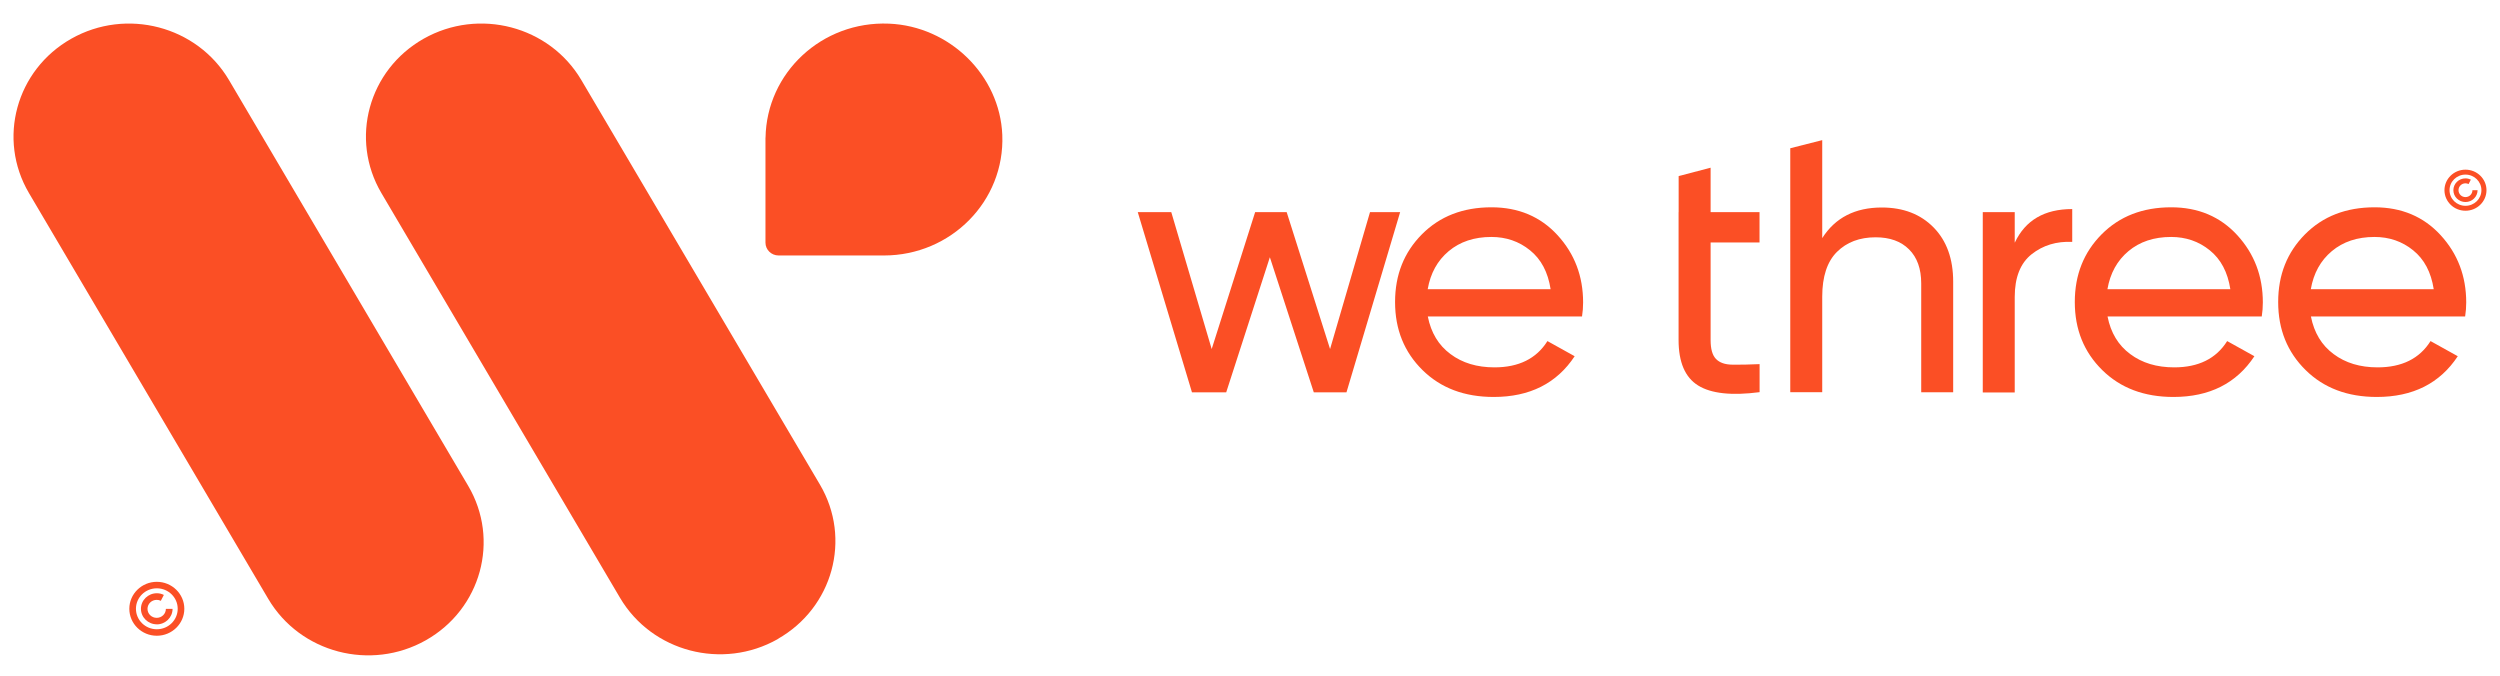 <?xml version="1.0" encoding="UTF-8"?> <svg xmlns="http://www.w3.org/2000/svg" id="a" viewBox="0 0 370 100"><defs><style>.b{fill:#fb4f25;}</style></defs><g><g><path class="b" d="M63.04,94.75h0c-8.17,4.62-18.62,1.88-23.34-6.12L4.29,28.58C-.43,20.57,2.38,10.35,10.55,5.73h0c8.17-4.62,18.62-1.87,23.34,6.12l35.4,60.05c4.72,8.01,1.91,18.23-6.25,22.85Z"></path><path class="b" d="M115.1,94.59h0c-8.17,4.62-18.62,1.88-23.34-6.12L56.45,28.58c-4.72-8.01-1.91-18.23,6.25-22.85h0c8.17-4.62,18.62-1.88,23.34,6.12l35.31,59.87c4.72,8.01,1.91,18.23-6.25,22.85h0Z"></path><path class="b" d="M113.3,20.38c.15-9.6,8.33-17.29,18.27-16.88,8.99,.37,16.41,7.66,16.77,16.47,.39,9.8-7.61,17.84-17.51,17.84h-15.6c-1.07,0-1.94-.85-1.94-1.9v-15.55h.01Z"></path></g><g><path class="b" d="M23.21,92.4c-1.29,0-2.35-1.03-2.35-2.3s1.06-2.3,2.35-2.3c.37,0,.72,.08,1.04,.25l-.45,.87c-.19-.1-.39-.14-.61-.14-.75,0-1.36,.59-1.36,1.33s.61,1.33,1.36,1.33,1.36-.59,1.36-1.33h.99c0,1.27-1.06,2.3-2.35,2.3h.01Z"></path><path class="b" d="M23.21,94.09c-2.25,0-4.07-1.79-4.07-3.99s1.83-3.99,4.07-3.99,4.07,1.79,4.07,3.99-1.83,3.99-4.07,3.99Zm0-7.02c-1.71,0-3.09,1.36-3.09,3.03s1.38,3.03,3.09,3.03,3.09-1.36,3.09-3.03-1.38-3.03-3.09-3.03Z"></path></g></g><g><path class="b" d="M202.77,31.4h4.45l-7.94,26.66h-4.84l-6.5-19.99-6.46,19.99h-5.07l-8.02-26.66h4.96l5.98,20.26,6.43-20.26h4.67l6.42,20.26,5.91-20.26Z"></path><path class="b" d="M211.32,46.86c.47,2.38,1.59,4.24,3.35,5.54,1.76,1.32,3.93,1.97,6.51,1.97,3.59,0,6.21-1.29,7.84-3.89l4.03,2.24c-2.65,4.02-6.65,6.03-11.98,6.03-4.33,0-7.84-1.32-10.54-3.98-2.7-2.66-4.06-6-4.06-10.06s1.33-7.36,3.97-10.03c2.65-2.67,6.08-4,10.3-4,3.99,0,7.26,1.38,9.78,4.13s3.78,6.07,3.78,9.95c0,.67-.05,1.38-.16,2.08h-22.82v.03Zm9.41-11.79c-2.54,0-4.65,.7-6.32,2.1-1.67,1.4-2.7,3.27-3.11,5.63h18.19c-.39-2.53-1.41-4.44-3.05-5.76-1.63-1.32-3.54-1.97-5.72-1.97h.01Z"></path><path class="b" d="M248.44,31.4v-5.34l4.73-1.24v6.58h7.24v4.48h-7.24v14.45c0,1.32,.26,2.24,.79,2.79,.53,.55,1.33,.84,2.43,.85,1.09,.01,2.43,0,4.03-.08v4.15c-4.14,.54-7.18,.21-9.1-.99-1.93-1.2-2.89-3.44-2.89-6.74V31.39h.01Z"></path><path class="b" d="M278.5,30.71c3.2,0,5.75,.99,7.68,2.96s2.89,4.65,2.89,8.02v16.37h-4.73v-16.11c0-2.17-.6-3.85-1.8-5.04-1.19-1.2-2.85-1.79-4.95-1.79-2.36,0-4.27,.72-5.72,2.16s-2.18,3.66-2.18,6.64v14.13h-4.73V21.94l4.73-1.2v14.5c1.93-3.03,4.87-4.53,8.83-4.53Z"></path><path class="b" d="M298.2,35.89c1.56-3.3,4.39-4.95,8.49-4.95v4.86c-2.32-.11-4.33,.5-6,1.82s-2.51,3.43-2.51,6.34v14.13h-4.73V31.4h4.73v4.48h.01Z"></path><path class="b" d="M311.92,46.86c.47,2.38,1.59,4.24,3.35,5.54,1.76,1.32,3.93,1.97,6.51,1.97,3.59,0,6.21-1.29,7.84-3.89l4.03,2.24c-2.65,4.02-6.65,6.03-11.98,6.03-4.33,0-7.84-1.32-10.54-3.98-2.7-2.66-4.06-6-4.06-10.06s1.33-7.36,3.97-10.03c2.65-2.67,6.08-4,10.3-4,3.99,0,7.26,1.38,9.78,4.13,2.52,2.75,3.78,6.07,3.78,9.95,0,.67-.05,1.38-.16,2.08h-22.82v.03Zm9.41-11.79c-2.54,0-4.65,.7-6.32,2.1-1.67,1.4-2.7,3.27-3.11,5.63h18.19c-.39-2.53-1.41-4.44-3.05-5.76-1.63-1.32-3.54-1.97-5.72-1.97h.01Z"></path><path class="b" d="M342.02,46.86c.47,2.38,1.59,4.24,3.35,5.54,1.76,1.32,3.93,1.97,6.51,1.97,3.59,0,6.21-1.29,7.84-3.89l4.03,2.24c-2.65,4.02-6.65,6.03-11.98,6.03-4.33,0-7.84-1.32-10.54-3.98-2.7-2.66-4.06-6-4.06-10.06s1.33-7.36,3.97-10.03c2.65-2.67,6.08-4,10.3-4,3.99,0,7.26,1.38,9.78,4.13,2.52,2.75,3.78,6.07,3.78,9.95,0,.67-.05,1.38-.16,2.08h-22.82v.03Zm9.41-11.79c-2.54,0-4.65,.7-6.32,2.1s-2.7,3.27-3.11,5.63h18.19c-.39-2.53-1.41-4.44-3.05-5.76-1.63-1.32-3.54-1.97-5.72-1.97h.01Z"></path><g><path class="b" d="M364.89,29.9c-.99,0-1.79-.78-1.79-1.75s.8-1.75,1.79-1.75c.28,0,.56,.07,.8,.18l-.34,.66c-.15-.07-.3-.11-.46-.11-.57,0-1.03,.45-1.03,1.02s.46,1.02,1.03,1.02,1.03-.45,1.03-1.02h.76c0,.96-.8,1.75-1.79,1.75Z"></path><path class="b" d="M364.89,31.19c-1.71,0-3.11-1.36-3.11-3.04s1.4-3.04,3.11-3.04,3.11,1.36,3.11,3.04-1.4,3.04-3.11,3.04Zm0-5.35c-1.3,0-2.36,1.03-2.36,2.31s1.06,2.31,2.36,2.31,2.36-1.03,2.36-2.31-1.06-2.31-2.36-2.31Z"></path></g></g></svg> 